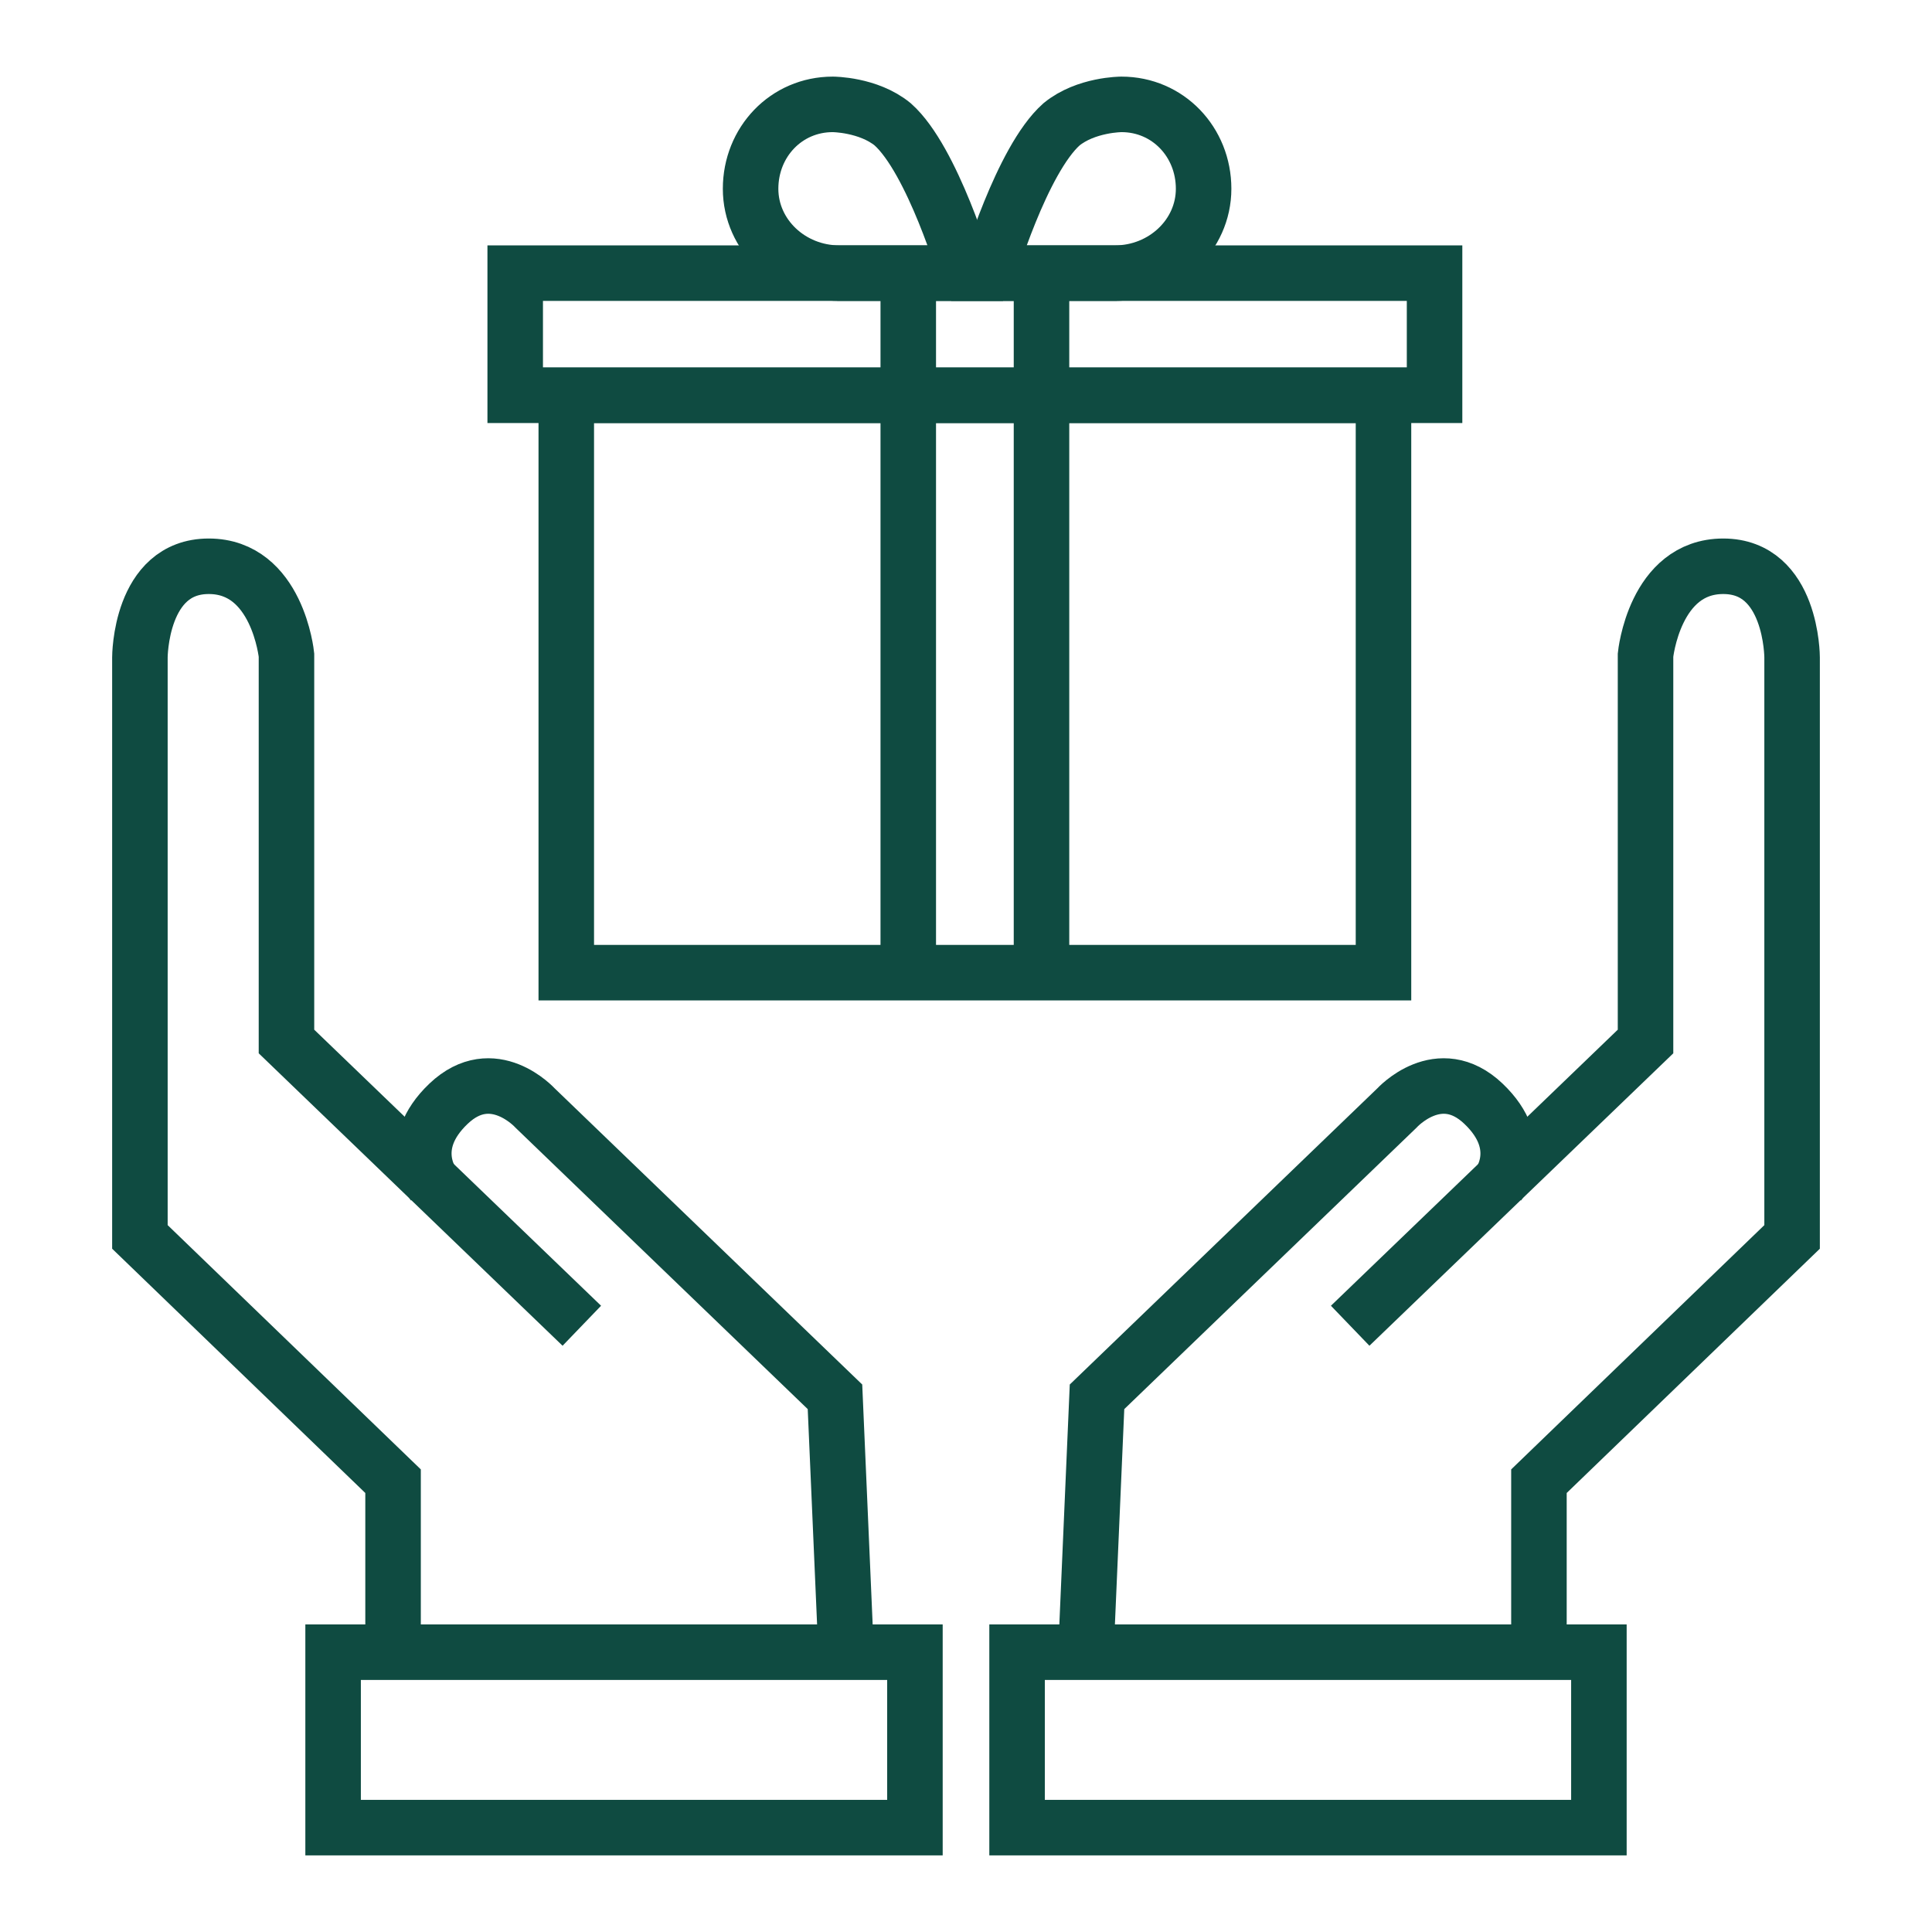<?xml version="1.0" encoding="UTF-8"?>
<svg id="Layer_1" xmlns="http://www.w3.org/2000/svg" version="1.1" viewBox="0 0 87 87">
  <!-- Generator: Adobe Illustrator 29.1.0, SVG Export Plug-In . SVG Version: 2.1.0 Build 142)  -->
  <defs>
    <style>
      .st0 {
        fill: none;
        stroke: #0f4b41;
        stroke-width: 2.5px;
      }
    </style>
  </defs>
  <rect class="st0" x="15" y="74.4" width="26.2" height="7.9"/>
  <rect class="st0" x="25.5" y="17.8" width="36.8" height="26"/>
  <rect class="st0" x="23.2" y="12.3" width="41.4" height="5.5"/>
  <path class="st0" d="M40.9,27.8v15.5V12.3v15.5Z"/>
  <path class="st0" d="M46.9,27.8v15.5V12.3v15.5Z"/>
  <path class="st0" d="M37.8,12.3c-2.2,0-4-1.7-4-3.8h0c0-2.1,1.6-3.8,3.7-3.8,0,0,1.6,0,2.7.9,1.8,1.6,3.3,6.7,3.3,6.7,0,0-5.8,0-5.8,0Z"/>
  <path class="st0" d="M50.2,12.3c2.2,0,4-1.7,4-3.8h0c0-2.1-1.6-3.8-3.7-3.8,0,0-1.6,0-2.7.9-1.8,1.6-3.3,6.7-3.3,6.7,0,0,5.8,0,5.8,0Z"/>
  <path class="st0" d="M17.7,74.4v-7.7l-11.4-11v-26.1s0-4.1,3.1-4.1,3.5,4,3.5,4v17.4l13.3,12.8"/>
  <path class="st0" d="M38.1,74.4l-.5-11.5-13.5-13s-1.9-2.1-3.9-.2c-2,1.9-.7,3.6-.7,3.6"/>
  <rect class="st0" x="45.8" y="74.4" width="26.2" height="7.9"/>
  <path class="st0" d="M69.3,74.4v-7.7l11.4-11v-26.1s0-4.1-3.1-4.1-3.5,4-3.5,4v17.4l-13.3,12.8"/>
  <path class="st0" d="M48.9,74.4l.5-11.5,13.5-13s1.9-2.1,3.9-.2.7,3.6.7,3.6"/>
</svg>